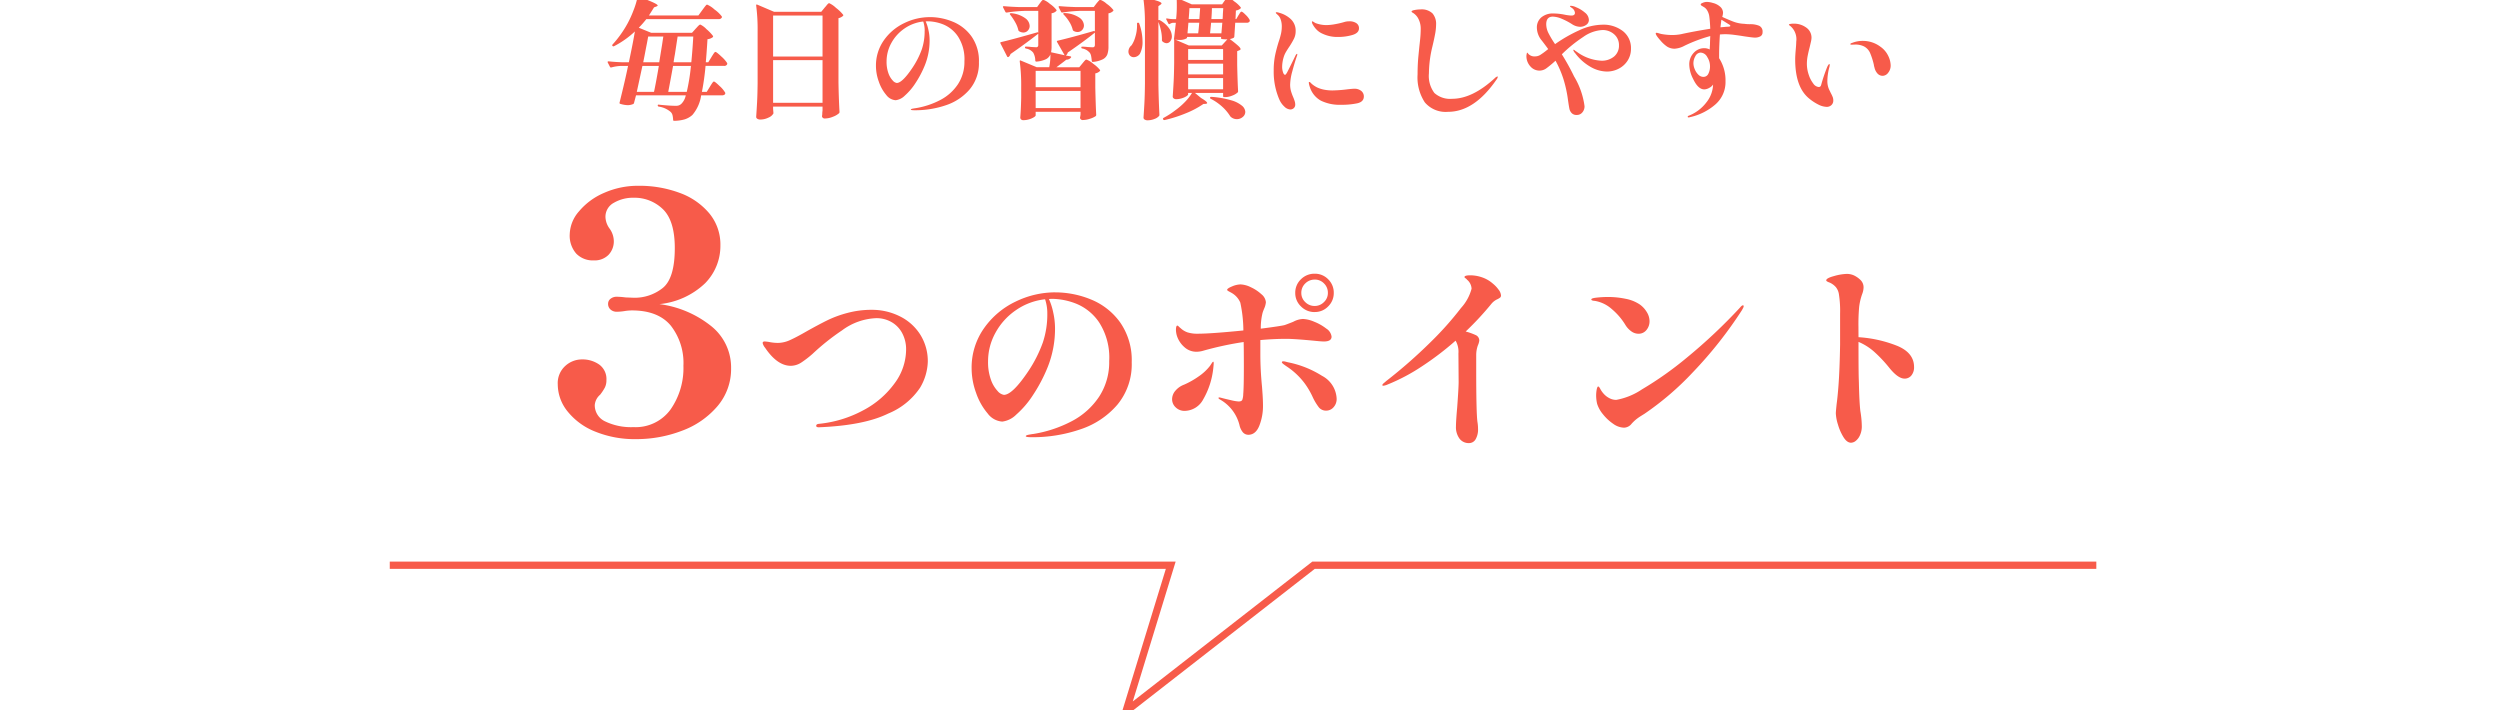 <svg xmlns="http://www.w3.org/2000/svg" xmlns:xlink="http://www.w3.org/1999/xlink" width="345" height="98" viewBox="0 0 345 98">
  <defs>
    <clipPath id="clip-path">
      <rect id="長方形_42" data-name="長方形 42" width="345" height="98" transform="translate(15 2725)" fill="#fff" stroke="#707070" stroke-width="1"/>
    </clipPath>
  </defs>
  <g id="txt_point01" transform="translate(-15 -2725)" clip-path="url(#clip-path)">
    <path id="パス_113" data-name="パス 113" d="M-82-18.032a14.4,14.4,0,0,1,7.176,3.059A7.3,7.3,0,0,1-72.109-9.2,7.9,7.9,0,0,1-74-3.933a11.764,11.764,0,0,1-4.9,3.381A17.586,17.586,0,0,1-85.219.6,14.427,14.427,0,0,1-90.854-.437,9.232,9.232,0,0,1-94.672-3.22a5.971,5.971,0,0,1-1.357-3.726A3.2,3.2,0,0,1-94.994-9.5a3.4,3.4,0,0,1,2.277-.9,4.02,4.02,0,0,1,2.415.713,2.465,2.465,0,0,1,.989,2.139,2.246,2.246,0,0,1-.207,1.012,6.6,6.6,0,0,1-.667,1.012,2.087,2.087,0,0,0-.736,1.426A2.451,2.451,0,0,0-89.474-1.84a8.21,8.21,0,0,0,3.887.782A5.948,5.948,0,0,0-80.458-3.5a9.98,9.98,0,0,0,1.771-6.026,8.365,8.365,0,0,0-1.748-5.543q-1.748-2.093-5.382-2.093a6.836,6.836,0,0,0-1.012.092,7.052,7.052,0,0,1-1.058.092,1.254,1.254,0,0,1-.851-.3,1.011,1.011,0,0,1-.345-.805.85.85,0,0,1,.345-.69,1.319,1.319,0,0,1,.851-.276,10.065,10.065,0,0,1,1.2.092l1.15.046a6.2,6.2,0,0,0,3.979-1.334q1.679-1.334,1.679-5.52,0-3.772-1.633-5.359a5.609,5.609,0,0,0-4.071-1.587,5.207,5.207,0,0,0-2.691.69,2.176,2.176,0,0,0-1.173,1.978,2.851,2.851,0,0,0,.552,1.564,3.02,3.02,0,0,1,.6,1.7,2.691,2.691,0,0,1-.736,1.955,2.688,2.688,0,0,1-2.024.759A3.176,3.176,0,0,1-93.476-25a3.753,3.753,0,0,1-.9-2.691,4.978,4.978,0,0,1,1.265-3.128,9.231,9.231,0,0,1,3.45-2.553,11.522,11.522,0,0,1,4.807-.989,15.86,15.86,0,0,1,5.612.966,9.568,9.568,0,0,1,4.117,2.829,6.743,6.743,0,0,1,1.541,4.439A7.345,7.345,0,0,1-75.7-20.907,10.628,10.628,0,0,1-82-18.032Zm22.028,17q-.392,0-.392-.2,0-.252.392-.28a16.224,16.224,0,0,0,6.118-1.876,12.545,12.545,0,0,0,4.326-3.738A7.86,7.86,0,0,0-47.959-11.7a4.711,4.711,0,0,0-.574-2.394,3.822,3.822,0,0,0-1.512-1.5,4.167,4.167,0,0,0-2-.5,8.424,8.424,0,0,0-4.746,1.68,31.546,31.546,0,0,0-4.046,3.22,13.84,13.84,0,0,1-1.512,1.176,2.71,2.71,0,0,1-1.512.5q-1.876,0-3.556-2.492a1.573,1.573,0,0,1-.336-.644q0-.224.28-.224a5.427,5.427,0,0,1,.756.1,6.18,6.18,0,0,0,1.064.1,4.14,4.14,0,0,0,1.708-.406q.9-.406,2.352-1.246,1.652-.924,2.828-1.5a15.293,15.293,0,0,1,2.744-.994,12.719,12.719,0,0,1,3.3-.42,8.555,8.555,0,0,1,3.906.9A6.973,6.973,0,0,1-46-13.818a6.894,6.894,0,0,1,1.036,3.766A7.468,7.468,0,0,1-46.027-6.5a9.7,9.7,0,0,1-4.4,3.57Q-53.755-1.288-59.971-1.036Zm32.592-18.62a12.976,12.976,0,0,1,4.97.994,9.2,9.2,0,0,1,4,3.164A9.1,9.1,0,0,1-16.823-10a8.723,8.723,0,0,1-1.96,5.824,11.418,11.418,0,0,1-5.1,3.416A20.294,20.294,0,0,1-30.6.336q-.84,0-.84-.14t.49-.224q.49-.084.546-.084A17.266,17.266,0,0,0-25.069-1.89a10.184,10.184,0,0,0,3.752-3.374,8.69,8.69,0,0,0,1.386-4.9,8.956,8.956,0,0,0-1.4-5.362A7,7,0,0,0-24.509-18.1a9.351,9.351,0,0,0-3.206-.658,3.59,3.59,0,0,0-.532.028,8.667,8.667,0,0,1,.588,1.834,10.005,10.005,0,0,1,.252,2.17,14.2,14.2,0,0,1-1.008,5.376,21.566,21.566,0,0,1-2.03,3.864,12.874,12.874,0,0,1-2.31,2.7,3.318,3.318,0,0,1-1.932.966A2.741,2.741,0,0,1-36.7-2.94a8.73,8.73,0,0,1-1.6-2.842,9.906,9.906,0,0,1-.616-3.346A9.386,9.386,0,0,1-37.207-14.7a11.206,11.206,0,0,1,4.368-3.682A12.509,12.509,0,0,1-27.379-19.656Zm-1.092,2.968a6.022,6.022,0,0,0-.308-2.016,8.7,8.7,0,0,0-4.018,1.5,8.962,8.962,0,0,0-2.828,3.122,8.137,8.137,0,0,0-1.022,3.948,7.146,7.146,0,0,0,.392,2.52,4.4,4.4,0,0,0,.924,1.568,1.453,1.453,0,0,0,.868.532q1.176,0,3.36-3.248a18.127,18.127,0,0,0,2.016-3.976A12.241,12.241,0,0,0-28.471-16.688Zm36.9-.252a2.592,2.592,0,0,1-1.9-.784,2.528,2.528,0,0,1-.784-1.848,2.546,2.546,0,0,1,.784-1.89,2.616,2.616,0,0,1,1.9-.77,2.537,2.537,0,0,1,1.862.77,2.57,2.57,0,0,1,.77,1.89,2.551,2.551,0,0,1-.77,1.848A2.514,2.514,0,0,1,8.433-16.94Zm0-4.48a1.8,1.8,0,0,0-1.3.532,1.764,1.764,0,0,0-.546,1.316,1.7,1.7,0,0,0,.546,1.26,1.8,1.8,0,0,0,1.3.532,1.769,1.769,0,0,0,1.274-.532,1.7,1.7,0,0,0,.546-1.26,1.788,1.788,0,0,0-.532-1.316A1.754,1.754,0,0,0,8.433-21.42Zm-7.5,10.3q0,2.128.224,4.424.028.336.084,1.148T1.293-4A7.428,7.428,0,0,1,.8-1.288Q.313-.028-.7,0a1,1,0,0,1-.812-.378,2.389,2.389,0,0,1-.448-.994,5.613,5.613,0,0,0-2.688-3.5q-.2-.112-.2-.2t.112-.084l.168.028q.616.168,1.428.35a6.369,6.369,0,0,0,1.064.182q.42,0,.518-.238a2.651,2.651,0,0,0,.126-.8q.084-.924.084-3.808,0-2.24-.028-3.36a44.884,44.884,0,0,0-5.684,1.232,3.354,3.354,0,0,1-.868.112A2.443,2.443,0,0,1-9.557-12.1a3.487,3.487,0,0,1-1.05-1.624,3.147,3.147,0,0,1-.112-.728q0-.616.2-.616.056,0,.2.14a2.429,2.429,0,0,0,.252.224,2.629,2.629,0,0,0,.952.574,4.428,4.428,0,0,0,1.4.182q1.82,0,6.3-.448a18.841,18.841,0,0,0-.42-3.836,2.786,2.786,0,0,0-1.148-1.316q-.14-.084-.406-.224t-.266-.224q0-.2.672-.476a3.131,3.131,0,0,1,1.176-.28,3.514,3.514,0,0,1,1.428.392,5.572,5.572,0,0,1,1.456.966,1.587,1.587,0,0,1,.616,1.106,2.751,2.751,0,0,1-.252.9q-.056.14-.126.322a3.087,3.087,0,0,0-.126.434,8.781,8.781,0,0,0-.2,1.988q2.828-.364,3.3-.5.336-.112,1.176-.448a3.123,3.123,0,0,1,1.344-.392,4.434,4.434,0,0,1,1.54.378,6.667,6.667,0,0,1,1.68.952,1.535,1.535,0,0,1,.728,1.106q0,.672-1.064.672-.308,0-1.148-.084-2.884-.28-4.032-.28-1.736,0-3.584.168ZM4.765-10A13.757,13.757,0,0,1,9.441-8.134a3.738,3.738,0,0,1,2.016,3.15,1.668,1.668,0,0,1-.434,1.19,1.33,1.33,0,0,1-.994.462A1.268,1.268,0,0,1,9.007-3.78a7.571,7.571,0,0,1-.882-1.484A10.7,10.7,0,0,0,7.033-7.112a9.858,9.858,0,0,0-2.52-2.352q-.084-.056-.35-.252T3.9-10q0-.14.2-.14a1.532,1.532,0,0,1,.336.056ZM-5.567-10.08q.056,0,.056.2t-.056.7a10.836,10.836,0,0,1-1.4,4.312A2.946,2.946,0,0,1-9.487-3.3a1.723,1.723,0,0,1-1.274-.49,1.527,1.527,0,0,1-.49-1.106,1.8,1.8,0,0,1,.462-1.19A2.879,2.879,0,0,1-9.6-6.916a11.323,11.323,0,0,0,1.988-1.12,6.855,6.855,0,0,0,1.6-1.484q.112-.168.238-.364T-5.567-10.08ZM33.017-20.86a4.272,4.272,0,0,1,.77.812,1.471,1.471,0,0,1,.35.812.37.37,0,0,1-.112.294,1.991,1.991,0,0,1-.392.238,2.282,2.282,0,0,0-.784.588,41.491,41.491,0,0,1-3.584,3.864,8.08,8.08,0,0,1,1.344.476.825.825,0,0,1,.532.784,2.429,2.429,0,0,1-.2.672,3.994,3.994,0,0,0-.224,1.288v2.1q0,5.908.168,7.14a5.8,5.8,0,0,1,.084.952A2.711,2.711,0,0,1,30.637.616a1.042,1.042,0,0,1-.924.532,1.58,1.58,0,0,1-1.3-.616,2.676,2.676,0,0,1-.49-1.708q0-.7.168-2.6.2-2.688.2-3.528l-.028-3.92a3.041,3.041,0,0,0-.392-1.764,41.117,41.117,0,0,1-4.732,3.6,26.183,26.183,0,0,1-4.648,2.45,1.926,1.926,0,0,1-.588.168q-.14,0-.14-.084,0-.112.238-.308t.294-.252a68.633,68.633,0,0,0,6.188-5.432A44.081,44.081,0,0,0,28.621-17.5a6.335,6.335,0,0,0,1.456-2.66,1.709,1.709,0,0,0-.616-1.232.975.975,0,0,0-.224-.21q-.14-.1-.14-.154,0-.252.812-.252a5,5,0,0,1,1.61.28A4.4,4.4,0,0,1,33.017-20.86Zm20.076,6.916a1.675,1.675,0,0,1-.938-.308,2.957,2.957,0,0,1-.826-.868,8.834,8.834,0,0,0-1.9-2.226,4.666,4.666,0,0,0-2.352-1.134q-.476-.028-.476-.2t.77-.252a14.064,14.064,0,0,1,1.526-.084,11.794,11.794,0,0,1,2.45.252,5.243,5.243,0,0,1,1.946.784,3.467,3.467,0,0,1,.966,1.05,2.41,2.41,0,0,1,.378,1.246,1.875,1.875,0,0,1-.42,1.218A1.369,1.369,0,0,1,53.093-13.944ZM47.409-4.256a5,5,0,0,1-.14-1.092,4.414,4.414,0,0,1,.084-.938q.084-.378.2-.378t.294.35a3.345,3.345,0,0,0,.518.714,2.653,2.653,0,0,0,.728.546,2,2,0,0,0,.952.238A9.354,9.354,0,0,0,53.6-6.272a47.259,47.259,0,0,0,6.16-4.354,73.869,73.869,0,0,0,7.364-6.93q.252-.308.392-.308a.1.1,0,0,1,.112.112.671.671,0,0,1-.1.294q-.1.182-.126.238a57.241,57.241,0,0,1-6.776,8.582,40,40,0,0,1-6.748,5.782q-.056.028-.5.308a6.688,6.688,0,0,0-.588.42,5.763,5.763,0,0,0-.616.588,1.383,1.383,0,0,1-1.064.56,2.672,2.672,0,0,1-1.484-.532,6.366,6.366,0,0,1-1.4-1.3A4.315,4.315,0,0,1,47.409-4.256Zm36.064-9.212a17.336,17.336,0,0,1,5.4,1.218q2.268.966,2.268,2.9A1.762,1.762,0,0,1,90.781-8.2a1.168,1.168,0,0,1-.952.448q-.9,0-2.1-1.484a18.584,18.584,0,0,0-2.114-2.24,7.775,7.775,0,0,0-2.142-1.344v.28q0,3.08.028,4.564l.028.868q.056,2.6.2,3.836a13.173,13.173,0,0,1,.2,2.072,2.918,2.918,0,0,1-.252,1.26,2.056,2.056,0,0,1-.588.784,1.086,1.086,0,0,1-.644.252q-.56,0-1.036-.756a6.987,6.987,0,0,1-.77-1.75,5.9,5.9,0,0,1-.294-1.554q0-.224.112-1.288.14-1.036.252-2.52.168-2.212.224-5.684v-4.256a14.877,14.877,0,0,0-.168-2.716,2.034,2.034,0,0,0-.42-.952A2.456,2.456,0,0,0,79.5-21q-.084-.028-.21-.084a.91.91,0,0,1-.2-.112.152.152,0,0,1-.07-.112q0-.308,1.092-.6a7.1,7.1,0,0,1,1.736-.294,2.418,2.418,0,0,1,.98.2,3.331,3.331,0,0,1,.924.644,1.408,1.408,0,0,1,.42,1.036,2.739,2.739,0,0,1-.2.924,8.325,8.325,0,0,0-.406,1.722,26.667,26.667,0,0,0-.1,2.758Z" transform="translate(188 2785)" fill="#f75b4a"/>
    <path id="パス_114" data-name="パス 114" d="M-74.826-7.11q.072-.126.2-.324a3.258,3.258,0,0,1,.207-.3.217.217,0,0,1,.153-.1q.144,0,.81.63a4.287,4.287,0,0,1,.81.918.311.311,0,0,1-.018.18.428.428,0,0,1-.414.2h-2.556a35.123,35.123,0,0,1-.5,3.582h.666l.432-.7q.072-.126.2-.324a3.258,3.258,0,0,1,.207-.3.217.217,0,0,1,.153-.1q.144,0,.783.621a3.748,3.748,0,0,1,.765.909.2.2,0,0,1,.018.09.238.238,0,0,1-.135.207.6.6,0,0,1-.315.081h-2.88a5.346,5.346,0,0,1-1.206,2.7,2.872,2.872,0,0,1-1.071.612,5.378,5.378,0,0,1-1.449.2.127.127,0,0,1-.144-.144,3.043,3.043,0,0,0-.09-.657.911.911,0,0,0-.27-.441,3.214,3.214,0,0,0-1.638-.72.174.174,0,0,1-.126-.162.122.122,0,0,1,.036-.09A.107.107,0,0,1-82.1-.558q.666.072,1.314.117T-79.7-.4a1.1,1.1,0,0,0,.4-.063,1.088,1.088,0,0,0,.324-.207,2.287,2.287,0,0,0,.612-1.17H-85.23L-85.5-.81a.243.243,0,0,1-.108.162,1.958,1.958,0,0,1-.738.162,3.8,3.8,0,0,1-1.044-.18.131.131,0,0,1-.108-.18q.774-3.114,1.17-5.058h-.9a5.748,5.748,0,0,0-1.422.216H-88.7a.152.152,0,0,1-.126-.09l-.306-.594-.018-.072q0-.09.144-.09.81.09,1.836.126h.954q.612-2.9.828-4.248a12.6,12.6,0,0,1-2.88,2.034.158.158,0,0,1-.2-.036.131.131,0,0,1,0-.2,14.827,14.827,0,0,0,2.088-2.934,14.664,14.664,0,0,0,.81-1.791,11.031,11.031,0,0,0,.54-1.773q.018-.162.18-.108,1.476.558,2.043.828t.567.4q0,.054-.162.126l-.342.126q-.126.216-.7,1.116h6.822l.54-.738q.09-.126.252-.342t.252-.315a.243.243,0,0,1,.162-.1,3.5,3.5,0,0,1,1.008.666,4.586,4.586,0,0,1,1.008.954.163.163,0,0,1,0,.18.466.466,0,0,1-.45.2h-9.954a13.6,13.6,0,0,1-1.044,1.188l1.71.7h5.634l.5-.558q.072-.072.225-.243a2.447,2.447,0,0,1,.252-.252.291.291,0,0,1,.171-.081,2.826,2.826,0,0,1,.855.639,5.6,5.6,0,0,1,.891.927.136.136,0,0,1-.036.18,1.349,1.349,0,0,1-.72.27q-.126,2.034-.234,3.186h.342Zm-7.2.7.4-2.466.162-1.08h-2.088l-.162.882q-.126.63-.252,1.3t-.27,1.368Zm4.428,0q.162-1.62.27-3.546h-2.16l-.378,2.466q-.072.36-.18,1.08Zm-5.148,4.086q.216-.99.54-2.844l.126-.738h-2.268l-.774,3.582ZM-80.118-5.9q-.45,2.484-.666,3.582h2.556A27,27,0,0,0-77.652-5.9ZM-66.312.036q.036.432.036.45a.417.417,0,0,0,.009.081.192.192,0,0,1-.009.1,1.345,1.345,0,0,1-.666.558,2.541,2.541,0,0,1-1.152.27.688.688,0,0,1-.4-.108.308.308,0,0,1-.153-.252q.072-1.062.126-2.061t.072-2.619v-7.2a25.179,25.179,0,0,0-.2-3.492v-.036q0-.144.144-.09l2.322.99h6.516l.486-.594a3.106,3.106,0,0,0,.225-.261,2.123,2.123,0,0,1,.225-.252.258.258,0,0,1,.162-.081,3.361,3.361,0,0,1,.936.648,5.387,5.387,0,0,1,.99.954q.054.072-.036.162a1.328,1.328,0,0,1-.612.306v8.82q.036,2.25.144,4.122a.244.244,0,0,1-.072.18,2.606,2.606,0,0,1-.828.477,2.919,2.919,0,0,1-1.1.243.372.372,0,0,1-.414-.27A.757.757,0,0,1-59.544.9a1.551,1.551,0,0,0,.018-.252A2.6,2.6,0,0,1-59.49.27V-.288h-6.822ZM-59.49-7.2v-5.652h-6.822V-7.2Zm-6.822.5V-.81h6.822V-6.7Zm21.618-5.94A8.342,8.342,0,0,1-41.5-12a5.915,5.915,0,0,1,2.574,2.034,5.85,5.85,0,0,1,1.017,3.537,5.607,5.607,0,0,1-1.26,3.744,7.34,7.34,0,0,1-3.276,2.2,13.046,13.046,0,0,1-4.32.7q-.54,0-.54-.09t.315-.144q.315-.054.351-.054a11.1,11.1,0,0,0,3.429-1.143A6.547,6.547,0,0,0-40.8-3.384a5.586,5.586,0,0,0,.891-3.15,5.757,5.757,0,0,0-.9-3.447,4.5,4.5,0,0,0-2.043-1.656,6.011,6.011,0,0,0-2.061-.423,2.308,2.308,0,0,0-.342.018,5.571,5.571,0,0,1,.378,1.179,6.432,6.432,0,0,1,.162,1.395,9.129,9.129,0,0,1-.648,3.456,13.864,13.864,0,0,1-1.305,2.484A8.276,8.276,0,0,1-48.15-1.791a2.133,2.133,0,0,1-1.242.621,1.762,1.762,0,0,1-1.3-.72,5.612,5.612,0,0,1-1.026-1.827,6.368,6.368,0,0,1-.4-2.151,6.034,6.034,0,0,1,1.1-3.582A7.2,7.2,0,0,1-48.2-11.817,8.041,8.041,0,0,1-44.694-12.636Zm-.7,1.908a3.871,3.871,0,0,0-.2-1.3,5.594,5.594,0,0,0-2.583.963,5.761,5.761,0,0,0-1.818,2.007,5.231,5.231,0,0,0-.657,2.538A4.594,4.594,0,0,0-50.4-4.9a2.831,2.831,0,0,0,.594,1.008.934.934,0,0,0,.558.342q.756,0,2.16-2.088a11.653,11.653,0,0,0,1.3-2.556A7.869,7.869,0,0,0-45.4-10.728Zm24.228-4.3a2.8,2.8,0,0,1,.891.558,4.153,4.153,0,0,1,.909.846q.054.072-.036.162a1.157,1.157,0,0,1-.63.306V-8.6a3.239,3.239,0,0,1-.153,1.1,1.3,1.3,0,0,1-.612.675,3.77,3.77,0,0,1-1.377.369h-.036q-.09,0-.126-.126a6.041,6.041,0,0,0-.09-.693,1.175,1.175,0,0,0-.18-.441,2.27,2.27,0,0,0-.405-.351,1.846,1.846,0,0,0-.639-.243.131.131,0,0,1-.126-.144.1.1,0,0,1,.108-.108,7.093,7.093,0,0,1,.792.054l.666.036q.306,0,.306-.342v-1.692q-1.386,1.134-3.744,2.754a.684.684,0,0,1-.27.414l.612.108q.18.036.108.162a.8.8,0,0,1-.648.306q-.36.288-1.368,1.044h3.15l.432-.522q.072-.09.2-.243a2.108,2.108,0,0,1,.207-.225.238.238,0,0,1,.153-.072,3.024,3.024,0,0,1,.927.576,4.256,4.256,0,0,1,.945.864q.054.072-.036.162a1.143,1.143,0,0,1-.612.306V-2.9q.054,2.466.126,3.744a.244.244,0,0,1-.072.18,2.762,2.762,0,0,1-.783.36,3.151,3.151,0,0,1-.963.18.372.372,0,0,1-.414-.27.757.757,0,0,1,.018-.18A.66.66,0,0,0-23.913.99q.009-.072.027-.18V.432h-6.192V.918q0,.108-.261.27a2.728,2.728,0,0,1-.648.279,2.692,2.692,0,0,1-.783.117.44.44,0,0,1-.324-.108.345.345,0,0,1-.108-.252q.09-1.008.126-2.7V-3.024a25.179,25.179,0,0,0-.2-3.492v-.036a.117.117,0,0,1,.036-.1q.036-.027.108.009l2.2.918h1.728a9.1,9.1,0,0,0,.162-1.782,1.261,1.261,0,0,1-.612.675A3.641,3.641,0,0,1-29.97-6.5h-.036q-.09,0-.126-.126A2.248,2.248,0,0,0-30.42-7.74,1.592,1.592,0,0,0-31.428-8.3a.174.174,0,0,1-.126-.162.1.1,0,0,1,.108-.108,6.992,6.992,0,0,1,.774.054l.648.036a.3.3,0,0,0,.234-.081.356.356,0,0,0,.072-.243V-10.35q-1.746,1.368-3.834,2.808a.68.68,0,0,1-.27.4.1.1,0,0,1-.072.018.128.128,0,0,1-.126-.09l-.918-1.8-.018-.072q0-.09.108-.108,1.44-.324,4.95-1.332a.405.405,0,0,0,.081-.018q.063-.018.081.036l.018.072V-13.5H-31.5a19.3,19.3,0,0,0-2.574.234h-.036a.163.163,0,0,1-.144-.09l-.324-.63-.018-.072q0-.09.126-.09.972.09,2.178.126h2.412l.36-.5.162-.216a1.5,1.5,0,0,1,.189-.216.238.238,0,0,1,.153-.072,2.863,2.863,0,0,1,.9.558,3.957,3.957,0,0,1,.9.828.122.122,0,0,1-.018.162,1.1,1.1,0,0,1-.648.306V-8.6a3.665,3.665,0,0,1-.072.81l1.872.414L-27.126-9.2a.146.146,0,0,1-.018-.117.119.119,0,0,1,.09-.063q1.926-.45,4.968-1.332.126-.018.162.036l.018.072v-2.9h-1.908a19.3,19.3,0,0,0-2.574.234h-.054a.152.152,0,0,1-.126-.09l-.324-.63a.1.1,0,0,1-.018-.072q0-.09.126-.09.99.09,2.2.126h2.52l.378-.5q.072-.09.189-.225t.189-.207A.207.207,0,0,1-21.168-15.03ZM-24.3-10.584a1.011,1.011,0,0,1-.558-.162.243.243,0,0,1-.108-.162A3.77,3.77,0,0,0-25.443-12a5.394,5.394,0,0,0-.765-.981q-.108-.108-.036-.18a.247.247,0,0,1,.18-.036,3.906,3.906,0,0,1,2,.621,1.375,1.375,0,0,1,.648,1.071.916.916,0,0,1-.252.648A.826.826,0,0,1-24.3-10.584Zm-6.606-.846a.916.916,0,0,1-.252.648.826.826,0,0,1-.63.27,1.079,1.079,0,0,1-.576-.18.243.243,0,0,1-.108-.162,3.9,3.9,0,0,0-.432-1.08,7.541,7.541,0,0,0-.7-1.044q-.072-.108-.018-.162a.245.245,0,0,1,.162-.036,1.011,1.011,0,0,1,.2.018,3.805,3.805,0,0,1,1.782.7A1.364,1.364,0,0,1-30.906-11.43Zm7.02,8.46V-5.22h-6.192v2.25ZM-30.078-.09h6.192V-2.448h-6.192Zm18.054-8.946a.916.916,0,0,1-.558-.252.244.244,0,0,1-.072-.18,5.417,5.417,0,0,0-.117-1.242,7.491,7.491,0,0,0-.369-1.26v8.676Q-13.1-1.062-13,.846a.22.22,0,0,1-.054.162,1.472,1.472,0,0,1-.648.414,2.546,2.546,0,0,1-.918.18.723.723,0,0,1-.423-.108.308.308,0,0,1-.153-.252q.072-1.062.126-2.061t.072-2.619v-8.244a24.4,24.4,0,0,0-.216-3.51q0-.18.162-.144a18.022,18.022,0,0,1,1.845.486q.495.18.495.324,0,.072-.126.162l-.306.216v1.926h.018a.218.218,0,0,1,.2.018,3.832,3.832,0,0,1,1.242,1.089,2,2,0,0,1,.4,1.107,1.1,1.1,0,0,1-.216.693A.642.642,0,0,1-12.024-9.036Zm10.35-4.356q.144,0,.585.45a2.733,2.733,0,0,1,.549.7.455.455,0,0,1,0,.18.428.428,0,0,1-.414.2H-2.538l-.126,1.926a.243.243,0,0,1-.108.162,1.911,1.911,0,0,1-.522.162,14.732,14.732,0,0,1,1.17.936q.324.306.324.45,0,.108-.162.162l-.306.126V-6.03q.054,2.412.126,3.618a.244.244,0,0,1-.072.18,2.234,2.234,0,0,1-.729.423,2.544,2.544,0,0,1-.945.207h-.18a.127.127,0,0,1-.144-.144v-.432H-8.1l.846.7q.846.5.846.7,0,.072-.2.108l-.324.018A12.191,12.191,0,0,1-9.324.621a18.539,18.539,0,0,1-2.952.945h-.054a.207.207,0,0,1-.144-.072l-.018-.018A.1.1,0,0,1-12.51,1.4a.156.156,0,0,1,.072-.126A11.629,11.629,0,0,0-10.8.216,9.872,9.872,0,0,0-9.477-.927,6.7,6.7,0,0,0-8.5-2.178h-.54v.2q0,.108-.252.27a2.549,2.549,0,0,1-.639.279,2.634,2.634,0,0,1-.765.117.516.516,0,0,1-.333-.108.317.317,0,0,1-.135-.252q.072-1.062.126-2.061t.072-2.619v-3.2q-.054,0-.018-.144l.252-2.16h-.378a.932.932,0,0,0-.45.162.128.128,0,0,1-.2-.054l-.288-.558-.018-.072q0-.108.144-.072a5.5,5.5,0,0,0,.774.09h.45A15.3,15.3,0,0,0-10.6-14.2q0-.648-.018-.918,0-.2.162-.126l1.926.846h4.176l.324-.468.153-.207a1.841,1.841,0,0,1,.171-.207.207.207,0,0,1,.144-.072,2.764,2.764,0,0,1,.882.54,3.952,3.952,0,0,1,.9.828q.054.072-.036.162a1.206,1.206,0,0,1-.63.27L-2.5-12.366h.108l.288-.5a2.6,2.6,0,0,0,.144-.225,1.561,1.561,0,0,1,.153-.225A.18.18,0,0,1-1.674-13.392Zm-7.182-.486q-.036.7-.108,1.512h1.476l.108-1.512Zm3.1,0q0,.468-.072,1.512h1.548q.036-.468.036-.7l.054-.81Zm-10.332,2.124q0-.108.126-.108h.018a.141.141,0,0,1,.162.126,7.365,7.365,0,0,1,.45,2.448,3.45,3.45,0,0,1-.36,1.71,1.038,1.038,0,0,1-.378.342.979.979,0,0,1-.468.126.693.693,0,0,1-.612-.324.82.82,0,0,1-.126-.45,1.125,1.125,0,0,1,.432-.864,4,4,0,0,0,.522-1.17,5.267,5.267,0,0,0,.234-1.53v-.27ZM-9-11.862-9.126-10.4H-7.65q.09-.7.144-1.458Zm3.132,0-.054.576-.09.882h1.566q.09-1.062.126-1.458ZM-4.392-8.73l.774-.846a4.274,4.274,0,0,1-.756-.036.193.193,0,0,1-.108-.063.1.1,0,0,1-.018-.1l.018-.126h-4.7v.054a.2.2,0,0,1-.108.162,1.985,1.985,0,0,1-.9.2,4.685,4.685,0,0,1-.648-.054l1.89.81Zm-4.644,2h4.824V-8.226H-9.036Zm0,2h4.824V-6.21H-9.036Zm0,2.052h4.824V-4.23H-9.036Zm3.114,1.314a.152.152,0,0,1-.09-.126q0-.162.2-.144A12.8,12.8,0,0,1-3.1-1.161,3.982,3.982,0,0,1-1.6-.405a1.186,1.186,0,0,1,.45.837.9.9,0,0,1-.351.711,1.229,1.229,0,0,1-.819.3A1.239,1.239,0,0,1-3.2,1.08L-3.276.972A6.1,6.1,0,0,0-4.32-.261,7.19,7.19,0,0,0-5.922-1.368ZM5.058.108a1.268,1.268,0,0,1-.819-.4,2.882,2.882,0,0,1-.693-.981,9.6,9.6,0,0,1-.774-3.96,10.455,10.455,0,0,1,.171-2.025q.171-.855.495-1.917a10.946,10.946,0,0,0,.342-1.179,4.757,4.757,0,0,0,.108-1.017,2.91,2.91,0,0,0-.144-.909,1.457,1.457,0,0,0-.45-.693q-.054-.054-.144-.135t-.09-.135q0-.036.045-.054a.264.264,0,0,1,.1-.018,1.78,1.78,0,0,1,.306.072,3.809,3.809,0,0,1,1.629.891A2.183,2.183,0,0,1,5.8-10.692,2.3,2.3,0,0,1,5.58-9.684a10.5,10.5,0,0,1-.648,1.116q-.306.45-.495.783a3.235,3.235,0,0,0-.3.711,4.747,4.747,0,0,0-.2,1.278,2.406,2.406,0,0,0,.117.765q.117.351.279.351a.193.193,0,0,0,.144-.1,2.606,2.606,0,0,0,.162-.261q.288-.558.621-1.233t.513-1.053A.847.847,0,0,1,5.886-7.5q.054-.063.09-.063.054,0,.054.072a.69.69,0,0,1-.054.216q-.324.936-.63,2.088A7.586,7.586,0,0,0,5.04-3.348a3.325,3.325,0,0,0,.108.891,7.27,7.27,0,0,0,.324.891,5.257,5.257,0,0,1,.189.513,1.622,1.622,0,0,1,.081.477.647.647,0,0,1-.2.5A.7.7,0,0,1,5.058.108ZM11.664-9.9a4.784,4.784,0,0,1-2.16-.45,2.555,2.555,0,0,1-.864-.612,3.356,3.356,0,0,1-.522-.738.7.7,0,0,1-.072-.27q0-.09.054-.09a.561.561,0,0,1,.18.09l.234.144a4.22,4.22,0,0,0,1.548.288,7,7,0,0,0,1.179-.126,11.324,11.324,0,0,0,1.3-.306,2.352,2.352,0,0,1,.666-.09,1.676,1.676,0,0,1,.963.252.82.82,0,0,1,.369.72q0,.648-.918.918A6.922,6.922,0,0,1,11.664-9.9Zm.378,9.36a5.833,5.833,0,0,1-2.754-.567,3.265,3.265,0,0,1-1.53-1.881,2.872,2.872,0,0,1-.144-.594q0-.108.072-.108a.271.271,0,0,1,.171.1l.153.153a3.694,3.694,0,0,0,.738.495,4.108,4.108,0,0,0,.972.315,5.9,5.9,0,0,0,1.188.108,18.39,18.39,0,0,0,1.944-.144q.756-.09,1.008-.09a1.474,1.474,0,0,1,1,.306.964.964,0,0,1,.351.756q0,.738-.9.945A10.36,10.36,0,0,1,12.042-.54ZM26.82.432A3.768,3.768,0,0,1,23.625-.873a6.285,6.285,0,0,1-1-3.861q0-1.35.117-2.538t.135-1.368q.018-.126.1-.918A14.261,14.261,0,0,0,23.058-11a2.932,2.932,0,0,0-.306-1.377,2.042,2.042,0,0,0-.774-.855q-.18-.09-.18-.18,0-.126.423-.207a4.266,4.266,0,0,1,.8-.081,2.155,2.155,0,0,1,1.665.549,2.217,2.217,0,0,1,.495,1.539,7.317,7.317,0,0,1-.135,1.3q-.135.738-.387,1.782a16.132,16.132,0,0,0-.468,3.654,3.9,3.9,0,0,0,.756,2.709,3.239,3.239,0,0,0,2.448.8q2.808,0,5.922-2.88a.687.687,0,0,1,.342-.2q.036,0,.036.054a.782.782,0,0,1-.18.378Q30.456.432,26.82.432ZM48.132-11.592a4.379,4.379,0,0,1,2.835.891A2.942,2.942,0,0,1,52.074-8.28a2.981,2.981,0,0,1-.459,1.638,3.134,3.134,0,0,1-1.224,1.116,3.531,3.531,0,0,1-1.647.4A4.645,4.645,0,0,1,46.5-5.769a6.976,6.976,0,0,1-2.133-1.9.962.962,0,0,1-.252-.414.048.048,0,0,1,.054-.054.473.473,0,0,1,.171.108,2.048,2.048,0,0,0,.261.18A6.207,6.207,0,0,0,47.97-6.624,2.637,2.637,0,0,0,49.743-7.2a1.931,1.931,0,0,0,.675-1.548,1.948,1.948,0,0,0-.657-1.512,2.364,2.364,0,0,0-1.647-.594,5.009,5.009,0,0,0-2.628.954,19.151,19.151,0,0,0-2.952,2.394,31.26,31.26,0,0,1,1.692,3.06,10.611,10.611,0,0,1,1.44,4.1,1.279,1.279,0,0,1-.3.855A.956.956,0,0,1,44.6.864a.9.9,0,0,1-.72-.27,1.267,1.267,0,0,1-.3-.567q-.063-.3-.189-1.161a17.464,17.464,0,0,0-.63-2.934,14.028,14.028,0,0,0-1.1-2.556,14.617,14.617,0,0,1-1.242,1.035,1.607,1.607,0,0,1-.936.333,1.651,1.651,0,0,1-1.287-.576,2.1,2.1,0,0,1-.549-1.332,1.282,1.282,0,0,1,.054-.45q0-.108.054-.108a.073.073,0,0,1,.054.018l.108.144a1.152,1.152,0,0,0,.954.342,1.349,1.349,0,0,0,.72-.225,10.029,10.029,0,0,0,.9-.657l.162-.126q-.324-.45-.864-1.152a2.823,2.823,0,0,1-.7-1.8,1.8,1.8,0,0,1,.612-1.422,2.47,2.47,0,0,1,1.692-.54,8.132,8.132,0,0,1,1.512.162,5.91,5.91,0,0,0,.936.126q.5,0,.5-.378a.891.891,0,0,0-.36-.63q-.072-.054-.2-.144t-.126-.144q0-.018.045-.036a.206.206,0,0,1,.063-.018,1.939,1.939,0,0,1,.738.2,4.423,4.423,0,0,1,1.215.738,1.331,1.331,0,0,1,.549,1.008.8.8,0,0,1-.378.693,1.427,1.427,0,0,1-.828.261,2.124,2.124,0,0,1-1.062-.324,9.007,9.007,0,0,0-1.458-.774,3.377,3.377,0,0,0-1.242-.306q-.918,0-.918,1.062a2.808,2.808,0,0,0,.315,1.224A13.273,13.273,0,0,0,41.6-8.91a20.067,20.067,0,0,1,3.348-1.917A7.845,7.845,0,0,1,48.132-11.592Zm20.376-.072a3.223,3.223,0,0,1,1.224.207.858.858,0,0,1,.5.891.614.614,0,0,1-.306.585,1.572,1.572,0,0,1-.774.171q-.252,0-1.476-.18-.648-.108-1.368-.2a10.019,10.019,0,0,0-1.206-.09q-.252,0-.756.036-.108,1.728-.108,2.718v.558a5.638,5.638,0,0,1,.882,3.186A4.085,4.085,0,0,1,63.7-.567,7.927,7.927,0,0,1,60.21,1.17a.763.763,0,0,1-.18.036q-.126,0-.126-.09,0-.108.18-.162a5.651,5.651,0,0,0,2.4-1.827A4.163,4.163,0,0,0,63.4-3.222V-3.33a1.255,1.255,0,0,1-.513.45,1.456,1.456,0,0,1-.693.216q-.864,0-1.548-1.458A4.438,4.438,0,0,1,60.12-6.1a2.271,2.271,0,0,1,.6-1.593,1.937,1.937,0,0,1,1.485-.657,1.633,1.633,0,0,1,.738.18q0-.216.036-.72,0-.306.036-1.134a20.964,20.964,0,0,0-3.546,1.332,3.261,3.261,0,0,1-1.386.414,1.951,1.951,0,0,1-.99-.27,4.545,4.545,0,0,1-.99-.909q-.612-.693-.612-.927,0-.09.126-.09a1.211,1.211,0,0,1,.279.063q.207.063.369.1a8.559,8.559,0,0,0,1.44.144,6.558,6.558,0,0,0,1.242-.108q1.818-.4,4.068-.756-.036-.99-.126-1.656a2.219,2.219,0,0,0-.3-.882,1.284,1.284,0,0,0-.531-.5q-.054-.036-.207-.126t-.153-.2q0-.108.3-.225a1.471,1.471,0,0,1,.531-.117,3.04,3.04,0,0,1,.846.144,2.329,2.329,0,0,1,1.071.576,1.143,1.143,0,0,1,.333.792,2.5,2.5,0,0,1-.108.558q1.026.468,1.647.693a4.727,4.727,0,0,0,1.4.261A5.132,5.132,0,0,0,68.508-11.664Zm-3.276.36q.054,0,.225-.009a1.034,1.034,0,0,0,.252-.036q.081-.027.081-.081,0-.108-.27-.252l-.954-.594a.571.571,0,0,0-.036.162l-.108.882ZM62.064-4.392a.734.734,0,0,0,.693-.441,2.208,2.208,0,0,0,.225-1.017A2.357,2.357,0,0,0,62.6-7.128,1.083,1.083,0,0,0,61.7-7.74a.829.829,0,0,0-.729.477,1.95,1.95,0,0,0-.279,1,2.155,2.155,0,0,0,.189.828,2.158,2.158,0,0,0,.5.747A.972.972,0,0,0,62.064-4.392Zm17.01,4.14a2.722,2.722,0,0,1-1.152-.324,6.653,6.653,0,0,1-1.368-.918Q74.736-3.078,74.736-6.8q0-.468.072-1.3.072-.792.072-1.134a2.4,2.4,0,0,0-.774-2.142q-.234-.162-.234-.216,0-.072.2-.108a2.419,2.419,0,0,1,.432-.036,2.866,2.866,0,0,1,1.755.54,1.687,1.687,0,0,1,.729,1.422A2.771,2.771,0,0,1,76.9-9.2q-.081.36-.171.738-.18.684-.279,1.215a5.735,5.735,0,0,0-.1,1.053,4.675,4.675,0,0,0,.252,1.5,4.034,4.034,0,0,0,.63,1.224,1.023,1.023,0,0,0,.756.477q.27,0,.342-.324a22.266,22.266,0,0,1,.828-2.448,1.713,1.713,0,0,1,.153-.279q.081-.117.135-.117t.054.108a1.261,1.261,0,0,1-.072.4,7.971,7.971,0,0,0-.252,1.782A2.841,2.841,0,0,0,79.4-2.682l.252.522a5.218,5.218,0,0,1,.27.576,1.312,1.312,0,0,1,.072.45.832.832,0,0,1-.261.639A.927.927,0,0,1,79.074-.252Zm7.74-4.284a.964.964,0,0,1-.693-.288,1.767,1.767,0,0,1-.441-.846,2.229,2.229,0,0,1-.09-.4A9.484,9.484,0,0,0,85.068-7.7a1.868,1.868,0,0,0-.846-.9,2.67,2.67,0,0,0-1.206-.252l-.522.018q-.144,0-.144-.072,0-.108.216-.162a3.873,3.873,0,0,1,1.548-.288,4,4,0,0,1,2.394.81A3.24,3.24,0,0,1,87.57-7.3a3.129,3.129,0,0,1,.342,1.305,1.558,1.558,0,0,1-.351,1.044A.99.99,0,0,1,86.814-4.536Z" transform="translate(188 2740)" fill="#f75b4a"/>
    <path id="パス_12" data-name="パス 12" d="M169.439,2815.431l6.448-21.031H68.787v-1H177.24l-5.916,19.3,24.776-19.3H304.293v1H196.443Z" transform="translate(0 9.1)" fill="#f75b4a"/>
  </g>
</svg>
